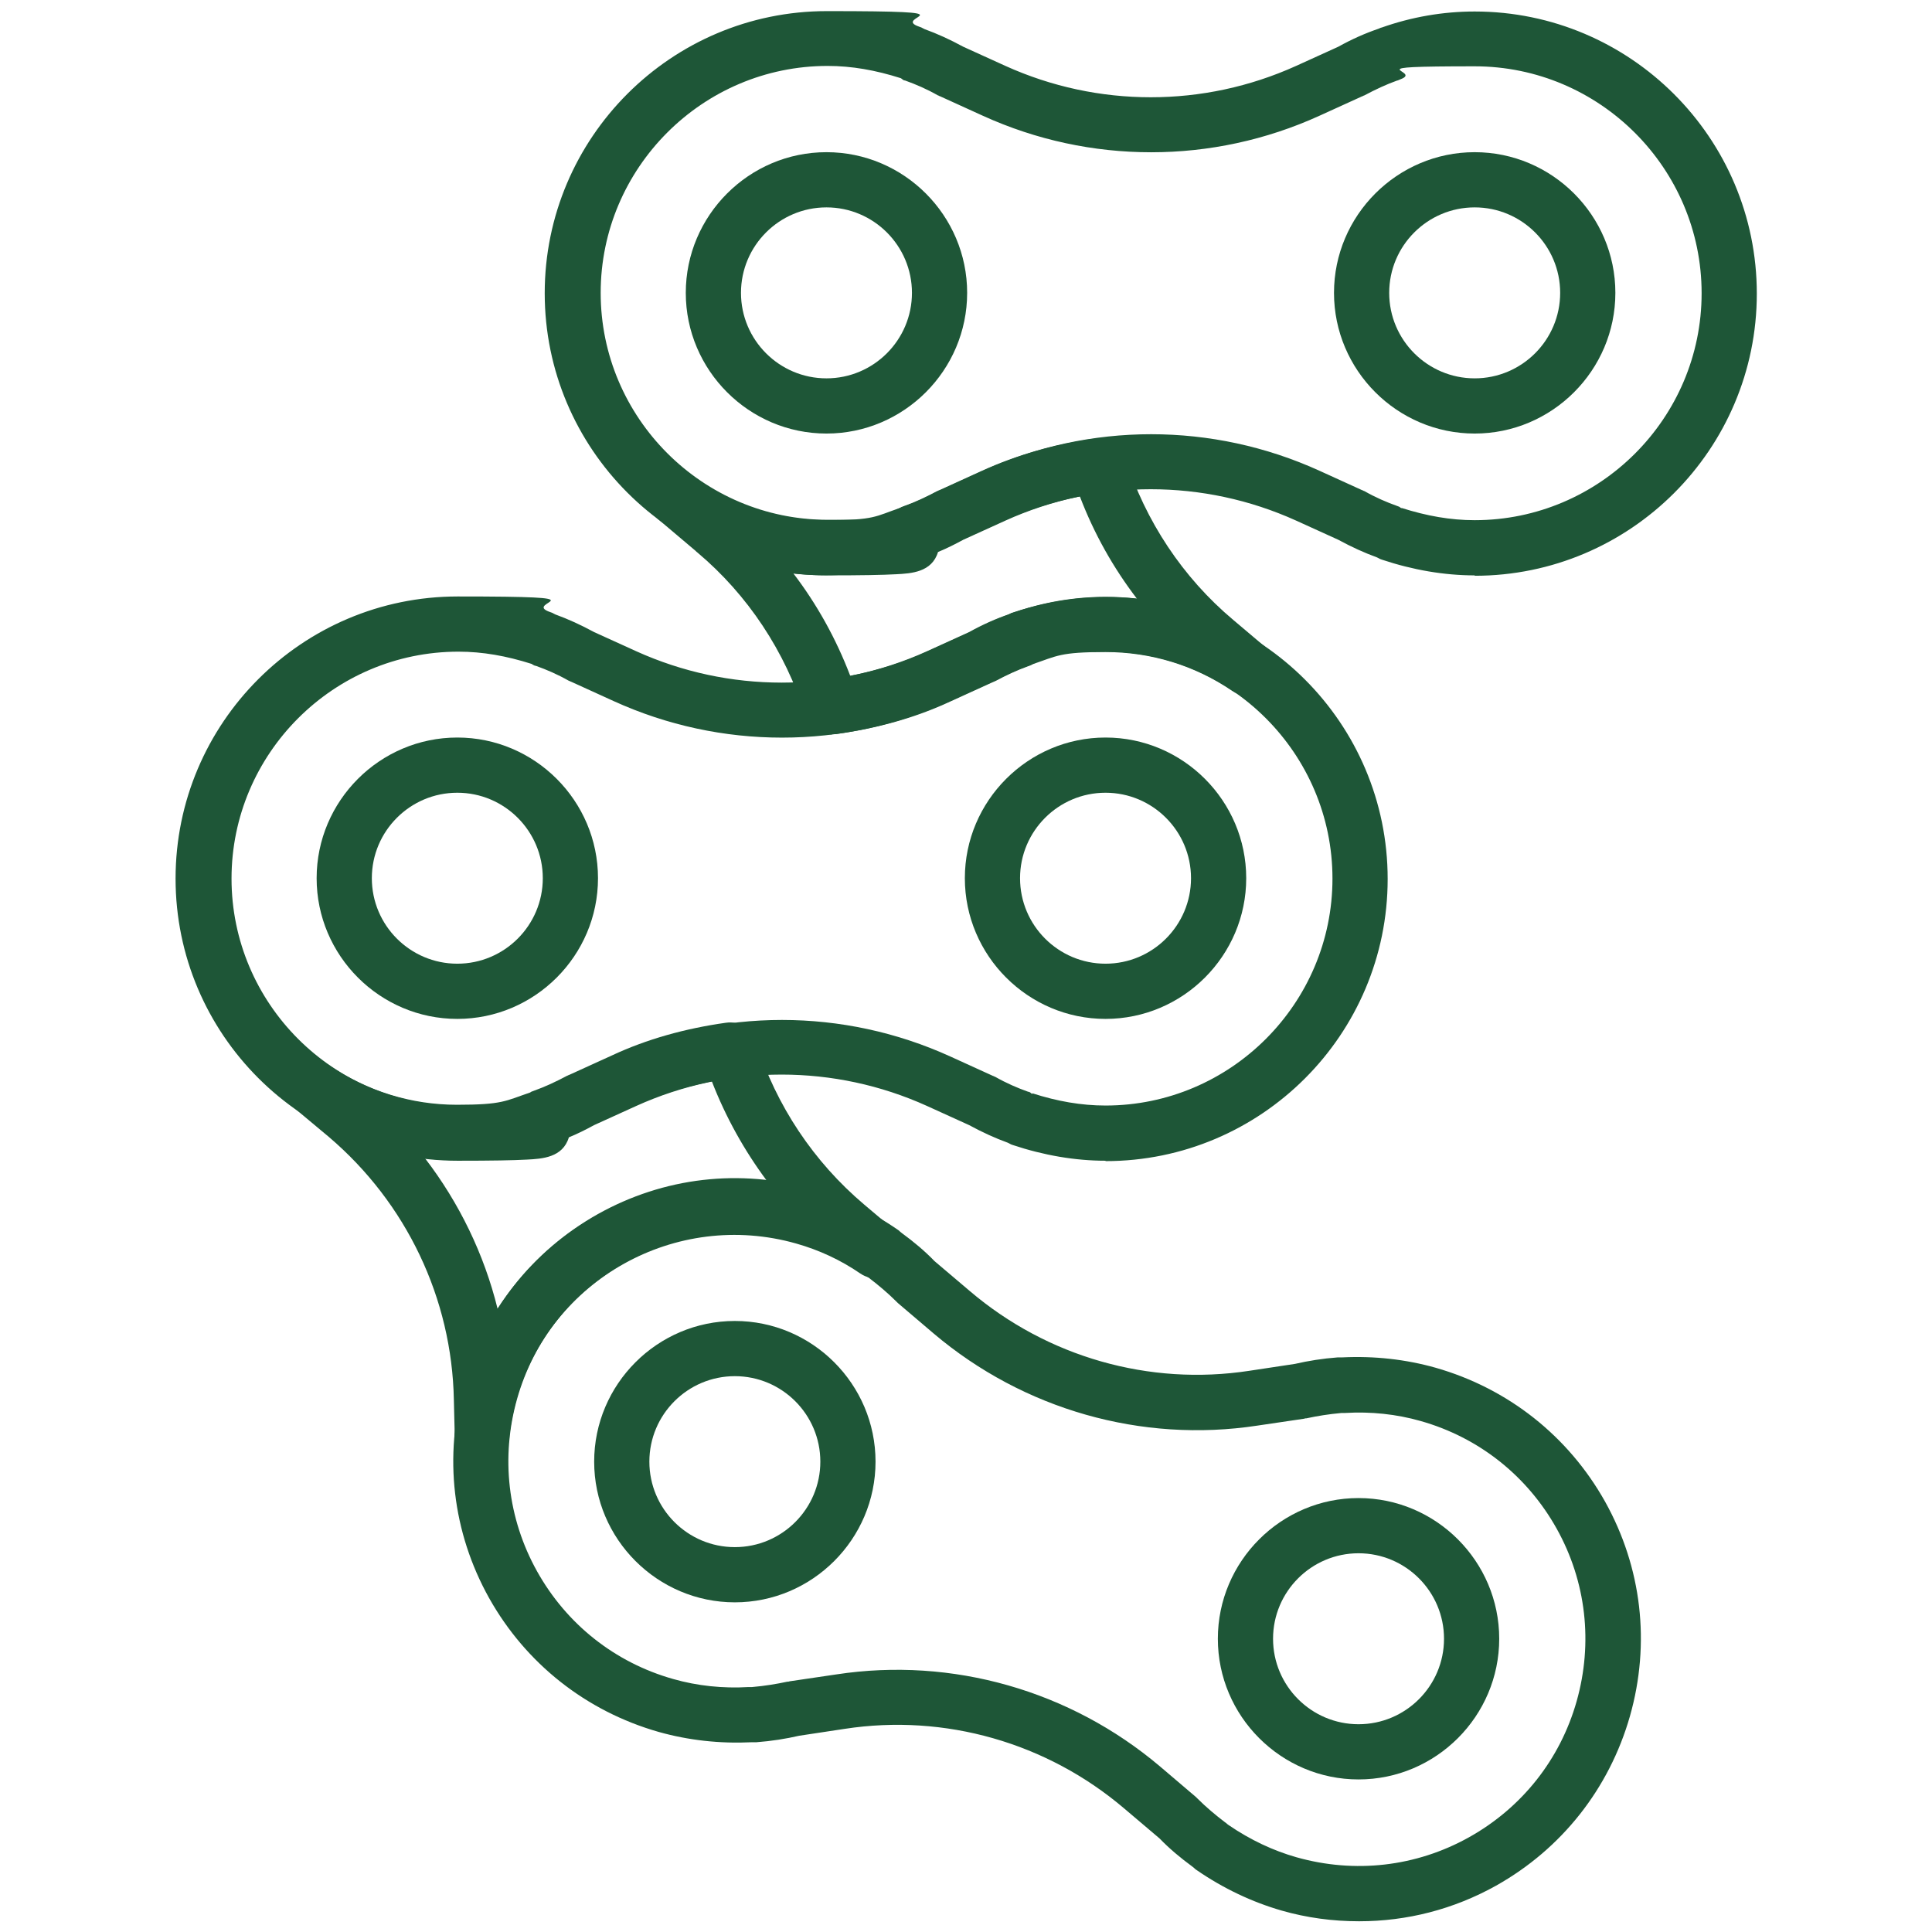 <?xml version="1.0" encoding="UTF-8"?>
<svg id="Layer_1" xmlns="http://www.w3.org/2000/svg" version="1.1" viewBox="0 0 504 504">
  <!-- Generator: Adobe Illustrator 29.0.1, SVG Export Plug-In . SVG Version: 2.1.0 Build 192)  -->
  <defs>
    <style>
      .st0 {
        fill: #1e5637;
      }
    </style>
  </defs>
  <path class="st0" d="M125.9,381.7h-.1c-2,0-4-.9-5.4-2.4-1.4-1.5-2-3.5-1.8-5.6,0-.1,0-.2,0-.3l-.2-8.2c-.5-26.5-12.4-51.4-32.6-68.6l-8.5-7.1c-2.9-2.5-3.4-6.8-1.1-9.9,2.3-3.1,6.6-3.8,9.8-1.6,9.8,6.6,21.2,10.2,33.2,10.2s12.6-1,19.1-3.2l.3-.2c.3-.1.5-.2.8-.3,2.8-1,5.6-2.3,8.6-3.9.2,0,.3-.2.5-.2l11.2-5.1c9-4.2,19-7,29.7-8.5,3.5-.5,6.8,1.6,7.8,5,5.3,16.7,15.1,31.3,28.2,42.4l7.7,6.5c2.9,2.5,3.4,6.8,1.1,9.9-2.3,3.1-6.6,3.8-9.8,1.6-5.1-3.5-10.7-6.1-16.7-7.8-31.4-8.9-64.1,9.4-73,40.7-.8,3-1.4,6.1-1.8,9.1v.3c0,1.9-.7,3.8-2,5.2-1.4,1.4-3.2,2.2-5.1,2.2ZM110.9,302.2c8.9,11.6,15.4,25,18.9,39.2,6.5-10.1,15.3-18.5,26.1-24.5,13.6-7.6,29-10.6,44.2-8.8-5.9-7.9-10.8-16.7-14.4-26-7.1,1.4-13.8,3.5-19.9,6.3l-11,5c-3.5,1.9-6.8,3.4-10.1,4.6l-.4.2c-.3.2-.6.3-.9.4-10.9,3.6-21.9,4.8-32.4,3.6Z"/>
  <path class="st0" d="M191.7,418c-20.2,0-36.7-16.5-36.7-36.7s16.5-36.7,36.7-36.7,36.7,16.5,36.7,36.7-16.5,36.7-36.7,36.7ZM191.7,359c-12.3,0-22.3,10-22.3,22.3s10,22.3,22.3,22.3,22.3-10,22.3-22.3-10-22.3-22.3-22.3Z"/>
  <path class="st0" d="M354.4,464.2c-20.2,0-36.7-16.5-36.7-36.7s16.5-36.7,36.7-36.7,36.7,16.5,36.7,36.7-16.5,36.7-36.7,36.7ZM354.4,405.2c-12.3,0-22.3,10-22.3,22.3s10,22.3,22.3,22.3,22.3-10,22.3-22.3-10-22.3-22.3-22.3Z"/>
  <path class="st0" d="M354.5,501.2c-6.8,0-13.6-.9-20.2-2.8-7.6-2.2-15.1-5.7-22.2-10.6-.2-.1-.4-.3-.6-.5l-.5-.4c-3-2.2-5.9-4.6-8.5-7.3l-9.2-7.8c-20.2-17.2-46.8-24.8-72.9-20.8l-11.9,1.8c-3.5.8-7.2,1.4-11.2,1.7-.2,0-.4,0-.6,0h-.6c-8.3.4-16.5-.5-24.3-2.7-18.9-5.4-34.6-17.8-44.2-34.9-9.6-17.2-11.9-37-6.5-56,5.4-18.9,17.8-34.6,34.9-44.2,17.2-9.6,37-11.9,56-6.5,7.6,2.2,15.1,5.7,22.2,10.6.2.1.4.3.6.5l.5.4c3,2.2,5.9,4.6,8.5,7.3l9.2,7.8c20.2,17.2,46.8,24.8,72.9,20.8l11.9-1.8c3.5-.8,7.2-1.4,11.2-1.7.2,0,.4,0,.6,0h.6c8.3-.4,16.5.5,24.3,2.7h0c18.9,5.4,34.6,17.8,44.2,34.9,9.6,17.2,11.9,37,6.5,56-5.4,18.9-17.8,34.6-34.9,44.2-11.1,6.2-23.3,9.3-35.7,9.3ZM320.5,476.1c5.7,3.9,11.7,6.7,17.7,8.4,15.2,4.3,31.2,2.5,45-5.2,13.8-7.7,23.8-20.3,28.1-35.5,4.3-15.2,2.5-31.2-5.2-45-7.7-13.8-20.3-23.8-35.5-28.1,0,0,0,0,0,0-6.3-1.8-13-2.5-19.7-2.1-.1,0-.3,0-.4,0h-.5c-3.4.3-6.4.8-9.2,1.4-.2,0-.4,0-.6.1l-12.2,1.8c-30.2,4.6-61-4.2-84.4-24l-9.4-8c-.1-.1-.3-.3-.4-.4-2.2-2.2-4.7-4.3-7.2-6.2-.2-.1-.3-.2-.5-.4l-.4-.3c-5.7-3.9-11.7-6.7-17.7-8.4-15.2-4.3-31.2-2.5-45,5.2-13.8,7.7-23.8,20.3-28.1,35.5-4.3,15.2-2.5,31.2,5.2,45,7.7,13.8,20.3,23.8,35.5,28.1,6.3,1.8,13,2.5,19.7,2.1.1,0,.3,0,.4,0h.5c3.4-.3,6.4-.8,9.2-1.4.2,0,.4,0,.6-.1l12.2-1.8c30.2-4.6,61,4.2,84.4,24l9.4,8c.1.1.3.3.4.4,2.2,2.2,4.7,4.3,7.2,6.2.2.1.3.2.5.4l.4.3Z"/>
  <path class="st0" d="M119.3,265.8c-20.2,0-36.7-16.5-36.7-36.7s16.5-36.7,36.7-36.7,36.7,16.5,36.7,36.7-16.5,36.7-36.7,36.7ZM119.3,206.8c-12.3,0-22.3,10-22.3,22.3s10,22.3,22.3,22.3,22.3-10,22.3-22.3-10-22.3-22.3-22.3Z"/>
  <path class="st0" d="M288.4,265.8c-20.2,0-36.7-16.5-36.7-36.7s16.5-36.7,36.7-36.7,36.7,16.5,36.7,36.7-16.5,36.7-36.7,36.7ZM288.4,206.8c-12.3,0-22.3,10-22.3,22.3s10,22.3,22.3,22.3,22.3-10,22.3-22.3-10-22.3-22.3-22.3Z"/>
  <path class="st0" d="M288.4,302.8c-7.9,0-16.1-1.4-24.2-4.1-.3-.1-.6-.2-.9-.4l-.4-.2c-3.3-1.2-6.6-2.7-10.1-4.6l-11-5c-24.1-10.9-51.7-10.9-75.8,0l-11,5c-2.2,1.2-4.4,2.3-6.6,3.2-1.6,5.3-7,5.6-10.9,5.8-3.5.2-9.3.3-18.1.3-40.6,0-73.6-33-73.6-73.6s33-73.6,73.6-73.6,16.1,1.4,24.2,4.1c.3.1.6.2.9.4l.4.2c3.3,1.2,6.6,2.7,10.1,4.6l11,5c24.1,10.9,51.7,10.9,75.8,0l11-5c3.6-2,7-3.5,10.5-4.7l.7-.3s0,0,.1,0c7.9-2.8,16.1-4.2,24.3-4.2,40.6,0,73.6,33,73.6,73.6s-33,73.6-73.6,73.6ZM269.3,285.2c6.5,2.1,12.8,3.2,19.1,3.2,32.6,0,59.2-26.6,59.2-59.2s-26.6-59.2-59.2-59.2-13.1,1.1-19.4,3.4l-.7.3s0,0-.1,0c-2.8,1-5.6,2.3-8.6,3.9-.2,0-.3.2-.5.2l-11.2,5.1c-27.9,12.7-59.9,12.7-87.8,0l-11.2-5.1c-.2,0-.3-.2-.5-.2-3-1.7-5.8-2.9-8.6-3.9-.3,0-.6-.2-.8-.3l-.3-.2c-6.6-2.1-12.8-3.2-19.1-3.2-32.6,0-59.2,26.6-59.2,59.2s26.6,59.2,59.2,59.2,11.8,0,14.8-.1c.9-1.2,2.4-2.4,4.6-3.2l.7-.3s0,0,.1,0c2.8-1,5.6-2.3,8.6-3.9.2,0,.3-.2.5-.2l11.2-5.1c27.9-12.7,59.9-12.7,87.8,0l11.2,5.1c.2,0,.3.2.5.2,3,1.7,5.8,2.9,8.6,3.9.3,0,.6.2.8.4l.3.2ZM265.7,166.9h0,0Z"/>
  <path class="st0" d="M215.6,113.1c-20.2,0-36.7-16.5-36.7-36.7s16.5-36.7,36.7-36.7,36.7,16.5,36.7,36.7-16.5,36.7-36.7,36.7ZM215.6,54.1c-12.3,0-22.3,10-22.3,22.3s10,22.3,22.3,22.3,22.3-10,22.3-22.3-10-22.3-22.3-22.3Z"/>
  <path class="st0" d="M384.7,113.1c-20.2,0-36.7-16.5-36.7-36.7s16.5-36.7,36.7-36.7,36.7,16.5,36.7,36.7-16.5,36.7-36.7,36.7ZM384.7,54.1c-12.3,0-22.3,10-22.3,22.3s10,22.3,22.3,22.3,22.3-10,22.3-22.3-10-22.3-22.3-22.3Z"/>
  <path class="st0" d="M384.7,150.1c-7.9,0-16.1-1.4-24.2-4.1-.3-.1-.6-.2-.9-.4l-.4-.2c-3.3-1.2-6.6-2.7-10.1-4.6l-11-5c-24.1-10.9-51.7-10.9-75.8,0l-11,5c-2.2,1.2-4.4,2.3-6.6,3.2-1.6,5.3-7,5.6-10.9,5.8-3.5.2-9.3.3-18.1.3-40.6,0-73.6-33-73.6-73.6S175.1,2.9,215.7,2.9s16.1,1.4,24.2,4.1c.3.1.6.2.9.4l.4.2c3.3,1.2,6.6,2.7,10.1,4.6l11,5c24.1,10.9,51.7,10.9,75.8,0l11-5c3.6-2,7-3.5,10.5-4.7l.7-.3s0,0,.1,0c7.9-2.8,16.1-4.2,24.3-4.2,40.6,0,73.6,33,73.6,73.6s-33,73.6-73.6,73.6ZM365.6,132.5c6.6,2.1,12.8,3.2,19.1,3.2,32.6,0,59.2-26.6,59.2-59.2s-26.6-59.2-59.2-59.2-13.1,1.1-19.4,3.4l-.7.3s0,0-.1,0c-2.8,1-5.6,2.3-8.6,3.9-.2,0-.3.2-.5.2l-11.2,5.1c-27.9,12.7-59.9,12.7-87.8,0l-11.2-5.1c-.2,0-.3-.2-.5-.2-3-1.7-5.8-2.9-8.6-3.9-.3,0-.6-.2-.8-.4l-.3-.2c-6.6-2.1-12.8-3.2-19.1-3.2-32.6,0-59.2,26.6-59.2,59.2s26.6,59.2,59.2,59.2,11.8,0,14.8-.1c.9-1.2,2.4-2.4,4.6-3.2l.7-.3s0,0,.1,0c2.8-1,5.6-2.3,8.6-3.9.2,0,.3-.2.5-.2l11.2-5.1c27.9-12.7,59.9-12.7,87.8,0l11.2,5.1c.2,0,.3.2.5.2,3,1.7,5.8,2.9,8.6,3.9.3.1.6.2.8.4l.3.2ZM362,14.2h0,0Z"/>
  <path class="st0" d="M217,191.6c-3.1,0-5.9-2-6.9-5-5.3-16.7-15-31.4-28.2-42.5-.3-.2-.5-.5-.8-.7l-8.4-7.1c-.3-.2-.5-.4-.6-.5h0s0,0,0,0c-3.1-2.3-3.9-6.7-1.6-9.9,2.2-3.2,6.6-4,9.9-1.9.2.1.4.3.6.4,10.2,7.4,22.1,11.3,34.7,11.3s12.6-1,19.1-3.2l.3-.2c.3-.1.5-.2.8-.3,2.8-1,5.6-2.3,8.6-3.9.2,0,.3-.2.5-.2l11.2-5.1c9-4.1,18.9-6.9,29.5-8.4,3.5-.5,6.8,1.6,7.8,4.9,5.3,16.7,15.1,31.4,28.2,42.4l8.4,7.1c2.9,2.5,3.4,6.8,1.1,9.8-2.3,3.1-6.6,3.8-9.8,1.6-9.7-6.6-21.1-10.1-33-10.1s-12.6,1-19.1,3.2l-.3.2c-.3.1-.5.2-.8.3-2.8,1-5.6,2.3-8.6,3.9-.2,0-.3.2-.5.2l-11.2,5.1c-9,4.2-19,7-29.8,8.5-.3,0-.7,0-1,0ZM206.9,149.5c6.2,8.1,11.2,17.1,14.9,26.8,7.2-1.4,13.9-3.5,20-6.3l11-5c3.5-1.9,6.8-3.4,10.1-4.6l.4-.2c.3-.2.6-.3.9-.4,10.9-3.6,21.9-4.8,32.4-3.6-6.2-8.1-11.2-17-14.9-26.7-7,1.4-13.6,3.5-19.7,6.3l-11,5c-3.5,1.9-6.8,3.4-10.1,4.6l-.4.2c-.3.2-.6.3-.9.4-11.1,3.7-22.2,4.8-32.8,3.6Z"/>
</svg>